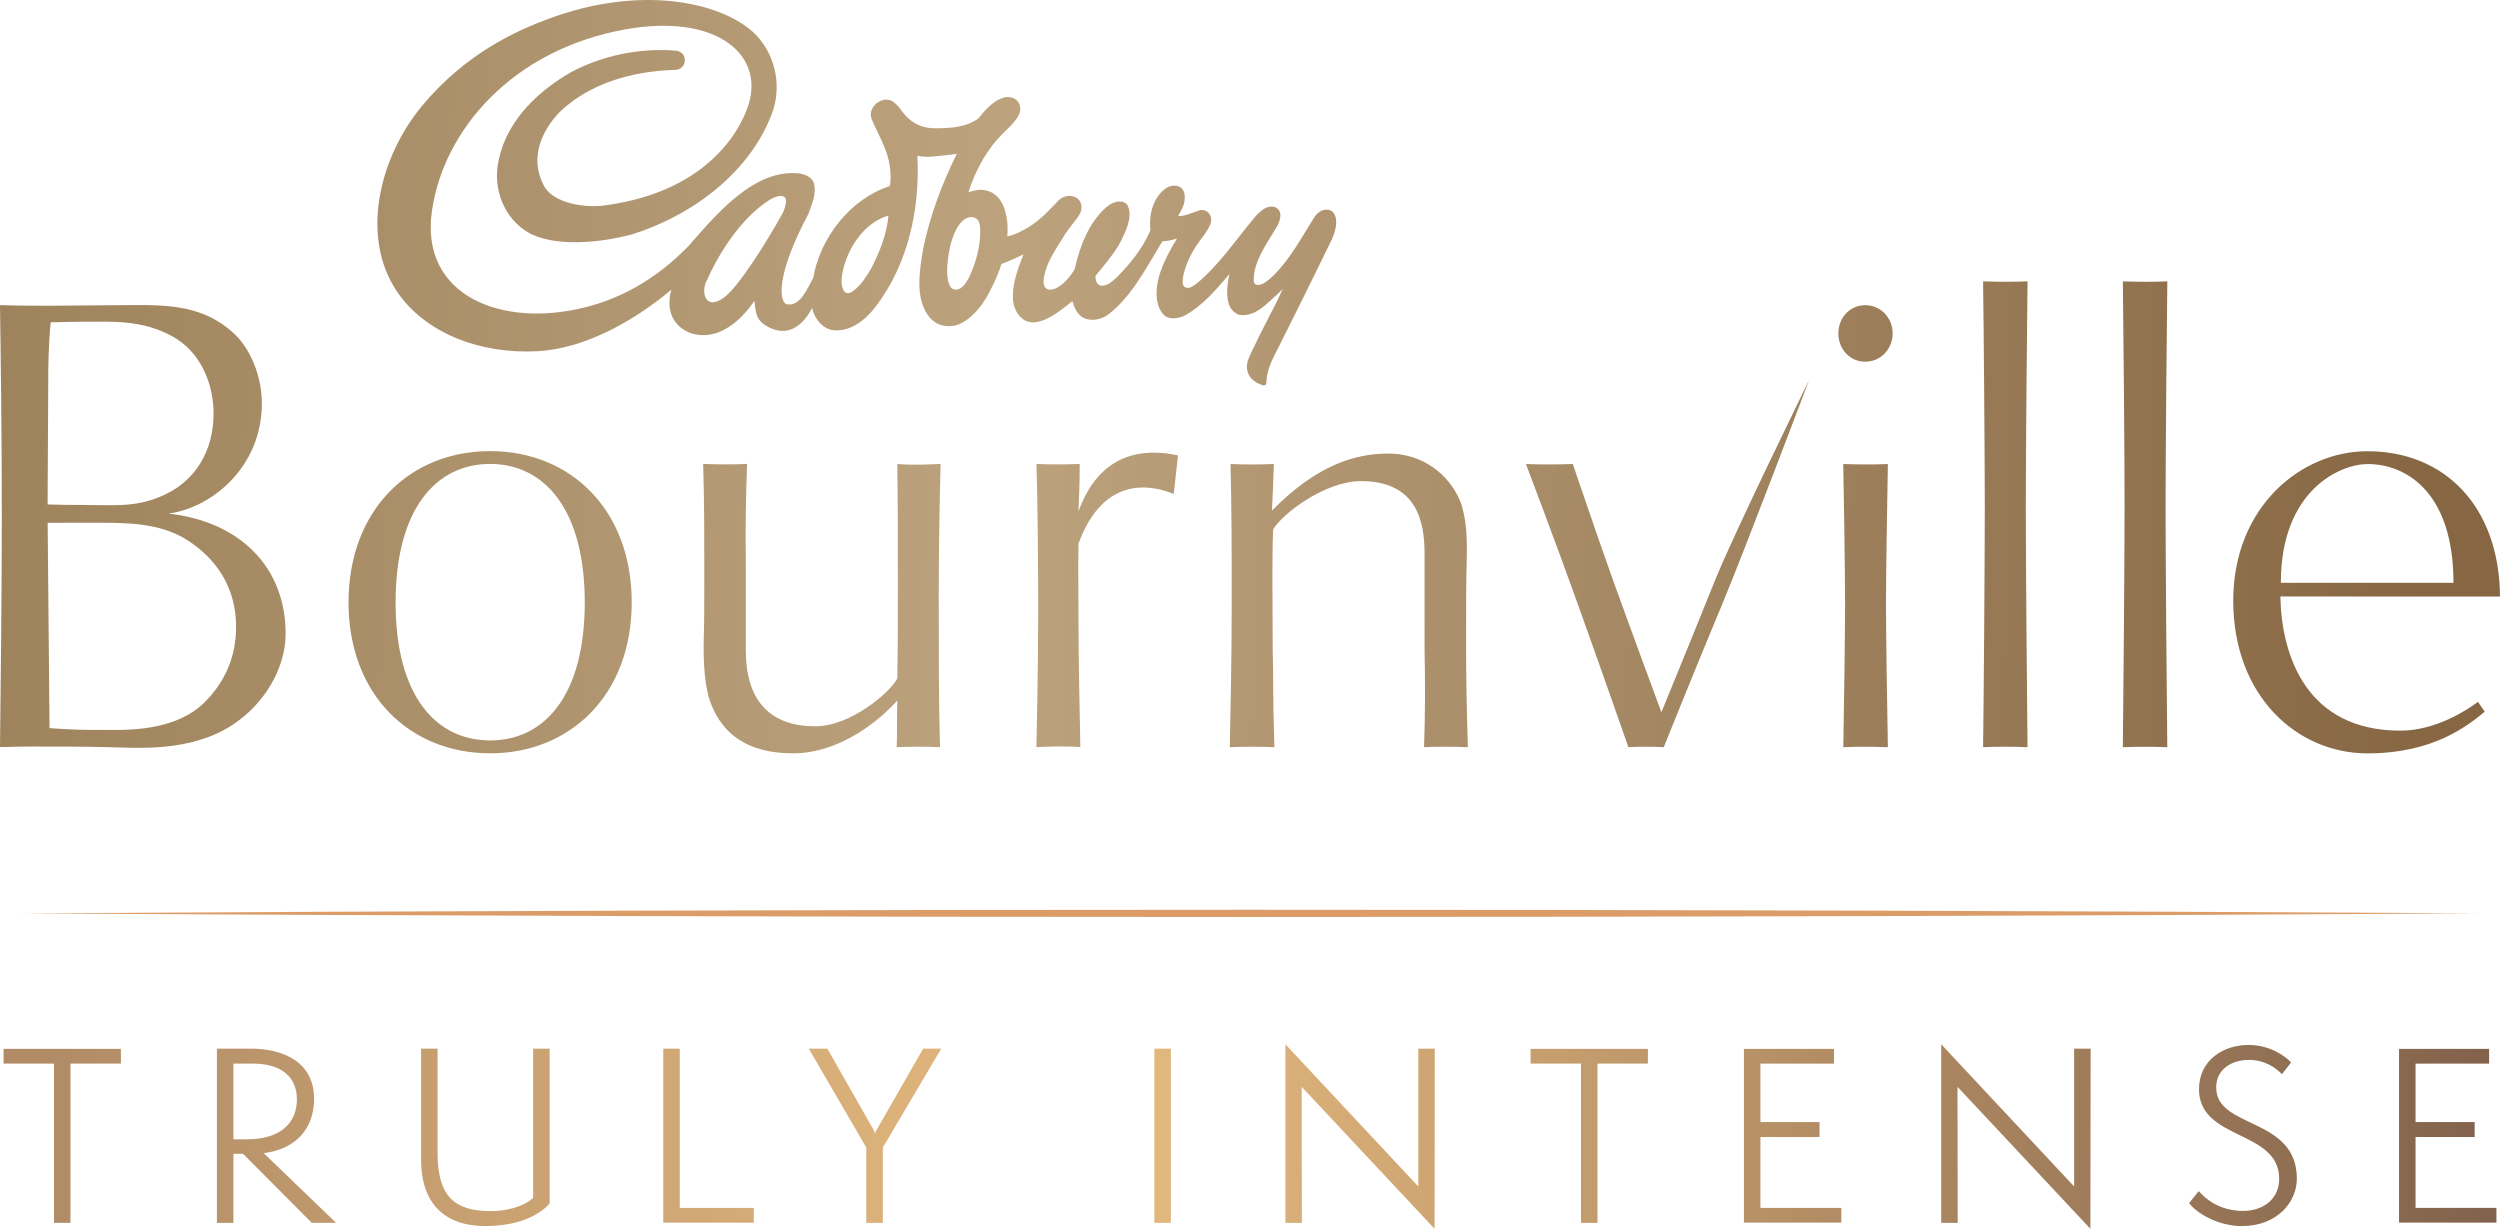 <svg width="413" height="203" viewBox="0 0 413 203" fill="none" xmlns="http://www.w3.org/2000/svg">
<g clip-path="url(#clip0_480_5408)">
<path d="M38.529 119.679C31.454 124.338 22.782 123.534 17.446 123.42C13.231 123.323 8.571 123.323 4.539 123.331C3.034 123.319 1.311 123.42 0 123.412C0.101 116.843 0.303 95.163 0.299 85.738C0.311 72.695 0.101 56.884 0 50.405C2.625 50.502 5.958 50.502 8.183 50.51L20.982 50.405C28.348 50.299 33.691 50.62 38.529 54.975C41.243 57.404 43.25 61.97 43.262 66.609C43.254 77.252 34.885 83.918 27.838 84.841C39.625 86.165 47.178 93.648 47.186 104.697C47.178 110.453 43.662 116.258 38.525 119.675L38.529 119.679ZM8.369 53.24C7.973 57.591 7.969 60.642 7.969 63.473L7.864 83.329C10.287 83.419 12.507 83.419 13.705 83.419C18.656 83.423 22.094 83.837 26.329 82.111C32.462 79.669 35.285 74.23 35.281 68.336C35.281 63.286 33.072 58.111 28.534 55.596C24.998 53.651 21.483 53.139 17.341 53.139C14.93 53.139 12.297 53.139 8.365 53.244L8.369 53.24ZM31.058 89.305C26.41 86.242 20.488 86.364 15.432 86.356C13.43 86.356 11.399 86.356 7.872 86.364L8.183 120.292C12.596 120.589 13.231 120.589 18.967 120.589C22.3 120.589 29.351 120.382 33.683 116.128C37.206 112.696 39.002 108.422 39.002 103.572C39.011 96.69 35.386 92.124 31.058 89.301V89.305ZM80.974 124.448C67.743 124.448 57.585 114.812 57.577 99.53C57.585 84.24 67.666 74.522 80.974 74.527C94.29 74.527 104.37 84.24 104.358 99.53C104.358 114.82 94.181 124.448 80.974 124.448ZM80.966 76.643C72.006 76.643 65.352 84.126 65.352 99.53C65.348 114.926 71.998 122.323 80.966 122.319C89.93 122.323 96.596 114.926 96.604 99.53C96.6 84.126 89.93 76.643 80.966 76.643ZM155.075 98.124C155.083 106.911 155.083 117.16 155.286 123.428C152.948 123.327 150.836 123.335 148.134 123.428C148.231 121.621 148.134 119.577 148.231 115.734C145.59 118.675 139.049 124.448 130.975 124.448C123.216 124.452 119.394 120.999 117.574 116.551C116.348 113.723 116.162 109.133 116.267 105.31C116.352 102.361 116.352 99.327 116.352 94.159C116.352 88.992 116.352 82.915 116.162 76.639C118.678 76.74 121.097 76.745 123.415 76.639C123.216 82.72 123.111 87.071 123.212 93.05V107.512C123.212 115.434 126.942 119.979 134.696 119.983C140.562 119.992 147.123 114.308 148.227 112.086C148.328 107.837 148.32 101.971 148.328 97.097C148.328 89.918 148.328 82.619 148.231 76.655C150.751 76.858 152.956 76.749 155.387 76.647C155.294 80.198 155.083 88.797 155.079 98.128L155.075 98.124ZM193.9 81.611C190.275 80.088 182.307 78.463 178.168 89.801C178.083 93.96 178.168 97.519 178.168 102.373C178.168 109.551 178.367 117.363 178.472 123.428C175.952 123.217 173.525 123.335 171.215 123.42C171.304 119.573 171.498 110.563 171.506 101.362C171.506 92.539 171.417 82.814 171.219 76.651C173.529 76.745 175.636 76.745 178.367 76.643C178.371 79.182 178.274 82.415 178.164 84.451C180.79 77.26 186.024 73.393 194.603 75.233L193.9 81.615V81.611ZM235.252 123.432C235.454 117.57 235.45 113.11 235.337 107.329V91.442C235.337 86.254 234.12 79.483 224.848 79.478C218.805 79.478 211.657 85.036 210.323 87.485C210.124 92.145 210.234 98.608 210.234 103.393C210.234 105.904 210.246 108.544 210.319 111.083C210.323 115.539 210.416 119.784 210.525 123.436C208.017 123.339 205.586 123.339 203.163 123.432C203.272 116.864 203.474 110.165 203.478 100.062C203.478 91.231 203.478 84.126 203.28 76.655C205.582 76.753 207.709 76.753 210.44 76.655C210.331 80.092 210.238 82.212 210.128 84.349C217.592 76.749 223.954 74.925 229.387 74.925C235.038 74.929 239.37 78.382 241.194 82.72C242.303 85.568 242.396 89.09 242.295 92.754C242.198 95.687 242.198 101.163 242.198 106.237C242.189 111.481 242.299 117.367 242.489 123.428C239.981 123.335 237.57 123.335 235.256 123.432H235.252ZM284.456 99.948C280.593 109.137 274.853 123.432 274.853 123.432C272.94 123.335 270.731 123.335 269.008 123.432C269.008 123.432 263.98 109.044 260.631 99.741C257.419 90.723 252.088 76.659 252.088 76.659C254.588 76.749 257.516 76.749 259.826 76.651C259.826 76.651 263.875 88.594 266.597 96.199C269.627 104.591 274.461 117.66 274.461 117.66C274.461 117.66 279.902 104.413 283.239 96.077C286.252 88.509 298.853 62.807 298.853 62.807C298.853 62.807 288.271 90.82 284.456 99.944V99.948ZM308.14 59.756C305.628 59.756 303.699 57.709 303.691 55.076C303.703 52.456 305.624 50.421 308.14 50.417C310.644 50.417 312.666 52.456 312.666 55.076C312.658 57.709 310.644 59.752 308.14 59.756ZM304.512 123.432C304.609 118.582 304.815 103.974 304.807 99.741C304.807 95.386 304.613 81.4 304.504 76.655C307.129 76.745 309.544 76.749 311.878 76.663C311.785 81.4 311.562 95.293 311.562 99.737C311.566 104.1 311.773 118.578 311.878 123.436C309.248 123.339 306.833 123.339 304.516 123.436L304.512 123.432ZM327.605 123.432C327.71 116.86 327.888 91.73 327.888 83.833C327.888 75.936 327.706 52.964 327.605 46.481C330.234 46.574 332.657 46.57 334.951 46.477C334.858 52.875 334.663 75.843 334.663 83.837C334.663 91.832 334.862 116.868 334.947 123.436C332.35 123.331 329.919 123.335 327.605 123.432ZM350.694 123.436C350.787 116.864 350.977 91.722 350.977 83.837C350.989 75.952 350.787 52.968 350.694 46.481C353.299 46.574 355.75 46.574 358.044 46.481C357.951 52.875 357.753 75.851 357.753 83.841C357.753 91.832 357.955 116.872 358.036 123.436C355.427 123.339 353.028 123.339 350.694 123.44V123.436ZM376.72 98.539C376.902 108.357 381.044 120.711 396.549 120.702C402.402 120.707 407.644 117.25 409.359 115.95L410.484 117.57C407.762 119.788 402.111 124.46 391.12 124.46C379.41 124.46 368.941 114.938 368.929 99.237C368.933 83.744 380.118 74.531 391.12 74.543C403.842 74.543 412.891 83.642 413 98.547L376.72 98.539ZM391.124 76.659C386.687 76.659 376.793 80.892 376.797 96.284H405.314C405.318 81.526 397.693 76.659 391.124 76.659Z" fill="url(#paint0_linear_480_5408)"/>
<path d="M220.253 35.082C219.881 34.712 219.412 34.578 218.878 34.647C218.093 34.773 217.454 35.334 217.05 36.012C215.007 39.237 213.219 42.67 210.444 45.436C209.595 46.257 208.494 47.277 207.548 47.041C207.309 46.992 207.139 46.813 207.115 46.289C207.07 43.328 209.162 40.383 210.707 37.828C211.225 37.06 211.678 35.971 211.467 35.114C211.334 34.663 210.982 34.342 210.549 34.2C209.328 33.875 208.393 34.732 207.56 35.561C204.397 39.274 201.541 43.657 197.706 46.83C197.152 47.203 196.574 47.736 195.898 47.504C195.583 47.394 195.413 47.098 195.364 46.704C195.356 44.884 196.424 42.43 197.625 40.598C198.499 39.274 199.336 38.478 199.927 37.084C200.218 36.329 200.133 35.561 199.49 35.017C199.138 34.773 198.766 34.594 198.167 34.744C196.994 35.09 195.906 35.719 194.616 35.703C195.069 34.874 195.55 34.123 195.684 33.189C195.793 32.388 195.708 31.446 195.069 30.983C194.442 30.564 193.532 30.564 192.759 30.999C190.514 32.461 189.75 35.451 190.049 38.035C188.823 40.944 186.756 43.531 184.531 45.769C183.767 46.46 182.958 47.277 181.886 47.195C181.198 47.025 180.968 46.46 180.976 45.566C182.42 43.795 184.103 41.874 185.146 39.895C185.931 38.344 187.08 35.955 186.396 34.192C186.279 33.757 185.818 33.38 185.3 33.327C184.289 33.14 183.387 33.717 182.634 34.33C179.73 37.032 178.411 40.688 177.517 44.494C176.87 45.611 175.944 46.724 174.771 47.447C174.213 47.797 173.335 48.056 172.797 47.642C172.473 47.309 172.372 46.923 172.388 46.472C172.546 44.043 173.937 41.926 175.195 39.895C177.335 36.256 178.957 35.622 178.614 33.814C178.484 33.14 177.946 32.616 177.339 32.449C176.534 32.197 175.527 32.461 174.864 33.115C173.379 34.696 171.834 36.341 169.937 37.519C168.829 38.141 167.886 38.754 166.397 39.038C166.482 38.262 166.47 37.45 166.406 36.706C166.139 34.281 165.208 31.787 162.571 31.401C161.673 31.247 160.666 31.527 159.978 31.771C161.005 28.582 162.543 25.584 164.715 23.07C166.046 21.57 167.935 20.128 168.428 18.703C168.703 17.943 168.509 17.098 167.959 16.562C167.344 16.062 166.66 15.912 165.787 16.123C164.039 16.663 162.741 18.183 161.596 19.6C159.764 20.916 157.381 21.172 155.015 21.185C151.855 21.315 150.128 20.039 148.539 17.752C148.086 17.228 147.519 16.594 146.726 16.493C145.897 16.302 144.922 16.875 144.489 17.366C143.915 17.963 143.701 18.885 143.984 19.641C145.12 22.46 146.848 24.816 147.086 28.326C147.159 29.139 147.155 29.935 146.989 30.739C140.42 32.88 135.509 39.29 134.34 45.904C133.362 47.687 132.083 50.839 129.883 50.226C128.811 49.755 128.046 45.668 133.56 35.317C134.09 33.705 134.955 32.039 134.446 30.247C134.134 29.26 133.014 28.822 132.075 28.655C124.612 27.81 118.338 35.403 113.743 40.643C108.128 46.419 102.263 49.365 96.677 50.762C82.903 54.252 69.357 48.877 71.351 34.874C73.244 21.566 84.534 8.23 103.331 4.85C117.877 2.254 125.741 8.579 123.876 16.485C122.97 20.319 117.82 31.58 99.836 33.944C96.758 34.371 91.455 33.652 89.861 30.703C87.357 26.023 89.602 21.449 92.474 18.495C97.393 13.763 104.456 11.764 111.393 11.549C111.963 11.549 112.453 11.403 112.869 10.846C113.112 10.472 113.197 10.078 113.084 9.53C112.885 8.73 112.263 8.437 111.559 8.356C105.382 7.893 99.351 9.254 94.302 11.939C88.243 15.449 83.199 20.608 82.196 27.485C81.597 31.994 83.704 36.633 87.806 38.705C92.413 40.838 99.5 40.025 104.391 38.725C114.649 35.512 124.276 28.151 127.719 18.203C129.151 13.746 127.933 8.636 124.466 5.346C118.864 0.256 105.689 -2.507 90.646 3.099C85.201 5.106 76.897 8.88 69.781 17.423C62.634 25.97 59.45 39.168 65.631 48.235C70.129 54.84 79.008 58.557 88.894 58.017C96.046 57.603 103.958 53.666 110.911 47.861C109.71 52.042 112.028 54.552 114.665 55.194C120.498 56.526 124.628 49.669 124.628 49.669C124.871 51.977 124.932 52.988 127.055 54.089C130.631 55.88 132.973 53.151 134.171 50.888C134.478 52.549 135.873 54.361 137.682 54.548C140.537 54.877 143.07 52.732 144.615 50.713C150.051 43.612 151.997 34.509 151.556 25.759C153.158 26.035 154.283 25.852 155.771 25.69C156.596 25.604 157.244 25.543 158.061 25.409C155.67 30.272 153.684 35.439 152.531 40.98C151.92 44.64 151.172 48.906 153.215 51.944C154.068 53.321 155.577 54.044 157.256 53.857C159.371 53.703 161.645 51.351 162.745 49.47C163.497 48.357 164.848 45.566 165.435 43.62C166.365 43.222 167.279 42.893 168.173 42.455C168.541 42.264 168.744 42.182 169.091 42C168.222 44.169 167.291 46.659 167.328 49.056C167.328 50.681 168.02 52.285 169.476 53.013C171.874 54.089 175.216 51.323 177.153 49.738C177.457 50.758 177.885 51.843 178.852 52.432C179.985 53.094 181.769 52.939 183.091 51.952C186.898 49.019 189.26 44.409 191.776 40.285L192.047 39.867C192.876 39.81 193.621 39.68 194.45 39.396C193.382 41.11 192.411 42.922 191.724 44.859C190.886 47.22 190.591 50.404 192.371 52.131C193.313 52.907 194.85 52.549 195.752 52.107C198.624 50.539 200.882 47.866 202.957 45.444L203.11 45.274C202.734 46.765 202.548 48.832 203.005 50.266C203.292 51.107 204.065 51.924 204.927 52.042C207.459 52.285 209.194 50.214 211.039 48.593C211.346 48.308 211.686 47.931 211.896 47.74C210.569 50.794 208.66 54.048 207.277 57.083C206.892 57.859 205.93 59.545 205.982 60.69C206.067 62.002 206.804 63.05 208.575 63.639C208.907 63.737 209.117 63.619 209.202 63.347C209.226 61.239 210.015 59.666 211.455 56.888C214.339 51.132 217.199 45.383 219.93 39.741C220.532 38.417 221.24 36.39 220.245 35.078L220.253 35.082ZM119.58 49.174C116.393 51.489 115.733 48.016 116.813 46.241C118.872 41.593 122.602 35.841 127.221 32.965C127.82 32.64 129.292 31.868 129.822 32.827C129.972 33.384 129.632 34.57 129.325 35.163C126.42 40.395 121.934 47.463 119.58 49.174ZM143.935 44.319C143.175 45.623 142.265 47.078 140.982 48.052C140.61 48.349 139.935 48.658 139.522 48.191C138.523 46.947 139.247 44.331 139.838 42.747C141.003 39.7 143.308 36.723 146.585 35.667L146.771 35.606C146.504 38.713 145.323 41.602 143.935 44.323V44.319ZM160.702 44.401C160.204 45.652 159.331 47.805 157.964 47.841C157.62 47.878 157.345 47.731 157.138 47.536C156.163 46.35 156.443 43.588 156.79 41.569C157.057 39.928 157.919 36.975 159.618 36.061C160.666 35.585 161.681 36.004 161.839 37.056C162.211 39.107 161.527 42.337 160.702 44.401Z" fill="url(#paint1_linear_480_5408)"/>
<path d="M8.92 202.013V175.706H0.591V173.272H19.971V175.706H11.642V202.013H8.916H8.92Z" fill="url(#paint2_linear_480_5408)"/>
<path d="M51.506 202.013L40.151 190.61H38.562V202.013H35.835V173.236H41.438C46.057 173.236 51.886 174.946 51.886 181.559C51.886 186.54 48.743 189.883 43.557 190.492L55.519 202.009H51.506V202.013ZM40.795 188.213C46.51 188.213 49.047 185.362 49.047 181.6C49.047 177.647 46.13 175.71 41.818 175.71H38.562V188.217H40.795V188.213Z" fill="url(#paint3_linear_480_5408)"/>
<path d="M88.073 173.236H90.799V198.82C88.983 200.871 85.464 202.545 80.161 202.545C73.535 202.545 69.563 198.897 69.563 191.597V173.236H72.289V190.456C72.289 197.528 74.975 200.075 81.035 200.075C83.494 200.075 86.447 199.429 88.077 197.869V173.236H88.073Z" fill="url(#paint4_linear_480_5408)"/>
<path d="M109.573 201.976V173.24H112.299V199.547H124.527V201.98H109.577L109.573 201.976Z" fill="url(#paint5_linear_480_5408)"/>
<path d="M143.114 202.013V189.582L133.612 173.236H136.678L144.364 186.731C144.477 186.922 144.514 187.035 144.554 187.454C144.591 187.072 144.667 186.922 144.781 186.731L152.503 173.236H155.492L145.841 189.582V202.013H143.114Z" fill="url(#paint6_linear_480_5408)"/>
<path d="M190.696 202.013V173.236H193.423V202.013H190.696Z" fill="url(#paint7_linear_480_5408)"/>
<path d="M215.035 179.549L215.072 202.013H212.345V172.513L234.302 196.005V173.236H237.028L236.992 203L215.035 179.544V179.549Z" fill="url(#paint8_linear_480_5408)"/>
<path d="M261.181 202.013V175.706H252.853V173.272H272.232V175.706H263.904V202.013H261.177H261.181Z" fill="url(#paint9_linear_480_5408)"/>
<path d="M288.097 201.976V173.276H302.975V175.71H290.824V185.366H300.588V187.836H290.824V199.543H304.184V201.976H288.097Z" fill="url(#paint10_linear_480_5408)"/>
<path d="M323.378 179.549L323.414 202.013H320.688V172.513L342.645 196.005V173.236H345.371L345.334 203L323.378 179.544V179.549Z" fill="url(#paint11_linear_480_5408)"/>
<path d="M363.238 196.769C364.375 198.097 366.685 200.039 370.58 200.039C373.986 200.039 376.522 197.987 376.522 194.754C376.522 186.58 363.275 188.482 363.275 179.926C363.275 175.174 367.251 172.626 371.45 172.626C375.082 172.626 377.618 174.564 378.492 175.515L376.979 177.452C375.77 176.238 374.026 175.096 371.49 175.096C368.764 175.096 366.114 176.579 366.114 179.658C366.114 186.54 379.439 184.484 379.439 194.713C379.439 198.629 376.146 202.545 370.353 202.545C366.377 202.545 362.822 200.38 361.648 198.743L363.238 196.764V196.769Z" fill="url(#paint12_linear_480_5408)"/>
<path d="M396.322 201.976V173.276H411.2V175.71H399.049V185.366H408.813V187.836H399.049V199.543H412.409V201.976H396.322Z" fill="url(#paint13_linear_480_5408)"/>
<path d="M3.289 150.889C133.479 150.097 279.525 150.089 409.715 150.889C279.525 151.689 133.479 151.681 3.289 150.889Z" fill="#DB9C68"/>
</g>
<defs>
<linearGradient id="paint0_linear_480_5408" x1="-12.337" y1="81.965" x2="401.8" y2="88.365" gradientUnits="userSpaceOnUse">
<stop stop-color="#9C815A"/>
<stop offset="0.43" stop-color="#BCA27D"/>
<stop offset="1" stop-color="#876743"/>
</linearGradient>
<linearGradient id="paint1_linear_480_5408" x1="-11.524" y1="29.191" x2="402.617" y2="35.596" gradientUnits="userSpaceOnUse">
<stop stop-color="#9C815A"/>
<stop offset="0.43" stop-color="#BCA27D"/>
<stop offset="1" stop-color="#876743"/>
</linearGradient>
<linearGradient id="paint2_linear_480_5408" x1="6.472" y1="187.645" x2="414.465" y2="187.645" gradientUnits="userSpaceOnUse">
<stop stop-color="#B08B66"/>
<stop offset="0.43" stop-color="#E6BB7F"/>
<stop offset="1" stop-color="#81614B"/>
</linearGradient>
<linearGradient id="paint3_linear_480_5408" x1="6.472" y1="187.624" x2="414.465" y2="187.624" gradientUnits="userSpaceOnUse">
<stop stop-color="#B08B66"/>
<stop offset="0.43" stop-color="#E6BB7F"/>
<stop offset="1" stop-color="#81614B"/>
</linearGradient>
<linearGradient id="paint4_linear_480_5408" x1="0" y1="187.893" x2="414.465" y2="187.893" gradientUnits="userSpaceOnUse">
<stop stop-color="#B08B66"/>
<stop offset="0.43" stop-color="#E6BB7F"/>
<stop offset="1" stop-color="#81614B"/>
</linearGradient>
<linearGradient id="paint5_linear_480_5408" x1="6.472" y1="187.608" x2="414.465" y2="187.608" gradientUnits="userSpaceOnUse">
<stop stop-color="#B08B66"/>
<stop offset="0.43" stop-color="#E6BB7F"/>
<stop offset="1" stop-color="#81614B"/>
</linearGradient>
<linearGradient id="paint6_linear_480_5408" x1="6.472" y1="187.624" x2="414.464" y2="187.624" gradientUnits="userSpaceOnUse">
<stop stop-color="#B08B66"/>
<stop offset="0.43" stop-color="#E6BB7F"/>
<stop offset="1" stop-color="#81614B"/>
</linearGradient>
<linearGradient id="paint7_linear_480_5408" x1="6.472" y1="187.624" x2="414.465" y2="187.624" gradientUnits="userSpaceOnUse">
<stop stop-color="#B08B66"/>
<stop offset="0.43" stop-color="#E6BB7F"/>
<stop offset="1" stop-color="#81614B"/>
</linearGradient>
<linearGradient id="paint8_linear_480_5408" x1="6.472" y1="187.758" x2="414.464" y2="187.758" gradientUnits="userSpaceOnUse">
<stop stop-color="#B08B66"/>
<stop offset="0.43" stop-color="#E6BB7F"/>
<stop offset="1" stop-color="#81614B"/>
</linearGradient>
<linearGradient id="paint9_linear_480_5408" x1="6.472" y1="0" x2="414.464" y2="0" gradientUnits="userSpaceOnUse">
<stop stop-color="#B08B66"/>
<stop offset="0.43" stop-color="#E6BB7F"/>
<stop offset="1" stop-color="#81614B"/>
</linearGradient>
<linearGradient id="paint10_linear_480_5408" x1="6.472" y1="187.624" x2="414.465" y2="187.624" gradientUnits="userSpaceOnUse">
<stop stop-color="#B08B66"/>
<stop offset="0.43" stop-color="#E6BB7F"/>
<stop offset="1" stop-color="#81614B"/>
</linearGradient>
<linearGradient id="paint11_linear_480_5408" x1="6.472" y1="187.758" x2="414.464" y2="187.758" gradientUnits="userSpaceOnUse">
<stop stop-color="#B08B66"/>
<stop offset="0.43" stop-color="#E6BB7F"/>
<stop offset="1" stop-color="#81614B"/>
</linearGradient>
<linearGradient id="paint12_linear_480_5408" x1="6.472" y1="187.588" x2="414.465" y2="187.588" gradientUnits="userSpaceOnUse">
<stop stop-color="#B08B66"/>
<stop offset="0.43" stop-color="#E6BB7F"/>
<stop offset="1" stop-color="#81614B"/>
</linearGradient>
<linearGradient id="paint13_linear_480_5408" x1="6.472" y1="187.624" x2="414.464" y2="187.624" gradientUnits="userSpaceOnUse">
<stop stop-color="#B08B66"/>
<stop offset="0.43" stop-color="#E6BB7F"/>
<stop offset="1" stop-color="#81614B"/>
</linearGradient>
<clipPath id="clip0_480_5408">
<rect width="413" height="203" fill="white"/>
</clipPath>
</defs>
</svg>
